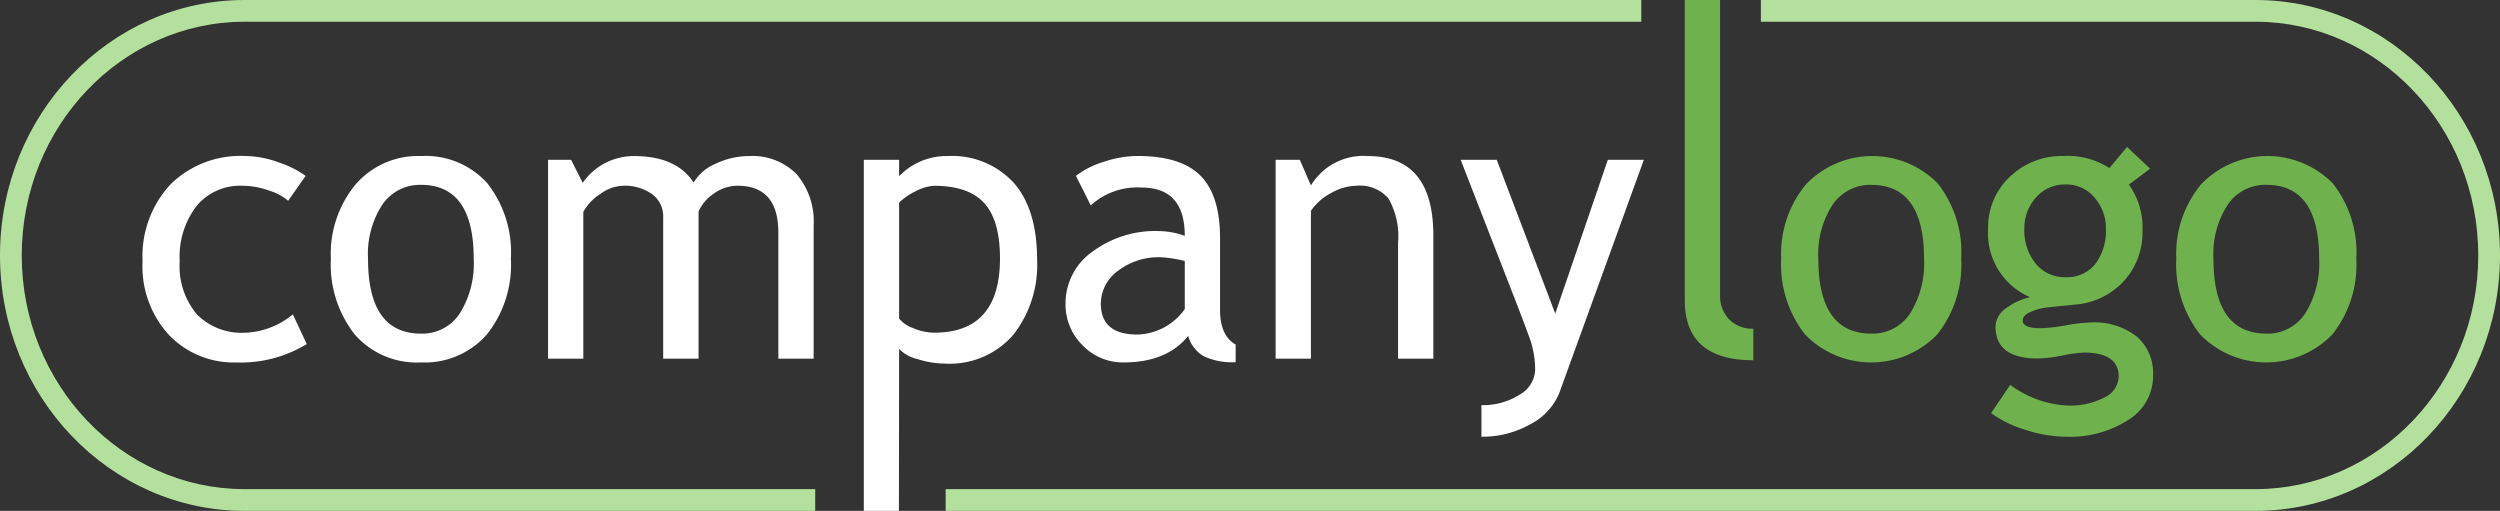 <svg id="Layer_1" data-name="Layer 1" xmlns="http://www.w3.org/2000/svg" viewBox="0 0 230 47"><rect x="0" y="0" width="230" height="47" fill="#333333" stroke="none"/><defs><style>.cls-1{fill:#b4e09d;}.cls-2{fill:#6fb24d;}.cls-3{fill:#ffffff;}</style></defs><title>company-logo</title><path class="cls-1" d="M2,23.5C2,11.645,11.2,2,22.5,2H151V0H22.5C10.093,0,0,10.542,0,23.5S10.093,47,22.5,47H75V45H22.5C11.2,45,2,35.355,2,23.5Z"/><path class="cls-1" d="M207.5,0H162V2h45.5C218.8,2,228,11.645,228,23.5S218.8,45,207.5,45H87v2H207.5C219.906,47,230,36.458,230,23.5S219.906,0,207.5,0Z"/><path id="logo" class="cls-2" d="M155,27.627V0h3.247V27.081a3.129,3.129,0,0,0,.846,2.315,2.993,2.993,0,0,0,2.213.846v2.9Q155,33.147,155,27.627Zm8.87-3.821a10.016,10.016,0,0,1,2.281-6.845,8.45,8.45,0,0,1,12.108-.1,10.26,10.26,0,0,1,2.171,6.947,10.278,10.278,0,0,1-2.222,6.981,8.471,8.471,0,0,1-12.151-.026A10.405,10.405,0,0,1,163.87,23.806Zm3.418,0q0,6.886,4.87,6.887a4.11,4.11,0,0,0,3.563-1.846,8.661,8.661,0,0,0,1.291-5.041q0-6.8-4.854-6.8a4.176,4.176,0,0,0-3.546,1.811A8.309,8.309,0,0,0,167.288,23.806Zm15.893,14.2,1.76-2.6a9.612,9.612,0,0,0,5.23,1.9,6.774,6.774,0,0,0,3.478-.761,2.2,2.2,0,0,0,1.273-1.888q0-2.222-3.213-2.222a12.724,12.724,0,0,0-1.982.273,12.754,12.754,0,0,1-2.239.274q-3.9,0-3.9-2.94a2.1,2.1,0,0,1,.915-1.64,5.679,5.679,0,0,1,2.264-1.06,6.4,6.4,0,0,1-3.862-6.289,6.35,6.35,0,0,1,2-4.785,6.869,6.869,0,0,1,4.939-1.914,7.036,7.036,0,0,1,4.221,1.111l1.624-1.948,2.119,2-1.948,1.47a6.762,6.762,0,0,1,1.247,4.238,6.617,6.617,0,0,1-1.726,4.649,6.8,6.8,0,0,1-4.529,2.153l-2.683.273a5.27,5.27,0,0,0-1.281.368q-.8.315-.8.829,0,.7,1.675.7a15.179,15.179,0,0,0,2.29-.265,15.33,15.33,0,0,1,2.307-.265,6.292,6.292,0,0,1,4.213,1.291,4.453,4.453,0,0,1,1.512,3.58,4.75,4.75,0,0,1-2.264,4.085,9.913,9.913,0,0,1-5.734,1.555,12.209,12.209,0,0,1-3.742-.633A10.612,10.612,0,0,1,183.181,38.007Zm6.887-21.037a3.528,3.528,0,0,0-2.76,1.2,4.209,4.209,0,0,0-1.068,2.905,4.823,4.823,0,0,0,1.034,3.17,3.429,3.429,0,0,0,2.794,1.257,3.265,3.265,0,0,0,2.7-1.222,4.992,4.992,0,0,0,.974-3.2,4.252,4.252,0,0,0-1.051-2.905A3.348,3.348,0,0,0,190.068,16.97Zm10.152,6.836a10.016,10.016,0,0,1,2.281-6.845,8.45,8.45,0,0,1,12.108-.1,10.26,10.26,0,0,1,2.171,6.947,10.278,10.278,0,0,1-2.222,6.981,8.471,8.471,0,0,1-12.151-.026A10.405,10.405,0,0,1,200.22,23.806Zm3.418,0q0,6.886,4.87,6.887a4.113,4.113,0,0,0,3.564-1.846,8.669,8.669,0,0,0,1.29-5.041q0-6.8-4.854-6.8a4.176,4.176,0,0,0-3.546,1.811A8.309,8.309,0,0,0,203.638,23.806Z"/><path id="company" class="cls-3" d="M28.116,16.184l-1.607,2.29a4.79,4.79,0,0,0-1.751-.94,7.362,7.362,0,0,0-2.47-.445,5.2,5.2,0,0,0-4.2,1.855,7.669,7.669,0,0,0-1.555,5.084,6.873,6.873,0,0,0,1.589,4.9,5.772,5.772,0,0,0,4.409,1.683,7.287,7.287,0,0,0,4.41-1.691l1.281,2.734a11.683,11.683,0,0,1-6.477,1.692,8.266,8.266,0,0,1-6.186-2.512,9.335,9.335,0,0,1-2.444-6.8A9.728,9.728,0,0,1,15.649,17,9.165,9.165,0,0,1,22.6,14.355a9.1,9.1,0,0,1,3.076.6A8.738,8.738,0,0,1,28.116,16.184Zm2.324,7.622a10.016,10.016,0,0,1,2.281-6.845,7.6,7.6,0,0,1,6.008-2.606,7.643,7.643,0,0,1,6.1,2.5A10.26,10.26,0,0,1,47,23.806a10.278,10.278,0,0,1-2.222,6.981,7.6,7.6,0,0,1-6.049,2.555,7.564,7.564,0,0,1-6.1-2.581A10.405,10.405,0,0,1,30.44,23.806Zm3.418,0q0,6.886,4.871,6.887a4.111,4.111,0,0,0,3.563-1.846,8.669,8.669,0,0,0,1.29-5.041q0-6.8-4.853-6.8a4.177,4.177,0,0,0-3.547,1.811A8.309,8.309,0,0,0,33.858,23.806ZM71.609,33V21.413q0-4.323-3.742-4.324a3.739,3.739,0,0,0-2.2.727,3.826,3.826,0,0,0-1.4,1.649V33H61.014V20A2.533,2.533,0,0,0,60,17.867a4.319,4.319,0,0,0-2.692-.778,3.736,3.736,0,0,0-2.076.752A4.6,4.6,0,0,0,53.665,19.5V33H50.418V14.7h2.119l1.077,2.119a5.7,5.7,0,0,1,4.7-2.461q3.931,0,5.5,2.444a4.2,4.2,0,0,1,2.034-1.743,7.1,7.1,0,0,1,3.059-.7A5.683,5.683,0,0,1,73.3,16.038a6.706,6.706,0,0,1,1.555,4.726V33Zm11.109-.91L82.7,47H79.471V14.7h3.247v1.512a6.06,6.06,0,0,1,4.46-1.856,7.7,7.7,0,0,1,6.067,2.44q2.17,2.441,2.171,7.149a10.417,10.417,0,0,1-2.188,6.848,7.72,7.72,0,0,1-6.323,2.656,8.385,8.385,0,0,1-2.487-.413A3.286,3.286,0,0,1,82.718,32.09Zm0-13.445V29.309a2.909,2.909,0,0,0,1.3.88,4.941,4.941,0,0,0,1.931.418q6.05,0,6.05-6.836Q92,20.3,90.562,18.7t-4.6-1.607a4.029,4.029,0,0,0-1.675.479A5.494,5.494,0,0,0,82.718,18.645ZM109.31,30.9q-1.949,2.444-5.965,2.444a5.133,5.133,0,0,1-3.734-1.564A5.247,5.247,0,0,1,98.03,27.89a5.8,5.8,0,0,1,2.436-4.708,9.717,9.717,0,0,1,6.212-1.923A7.262,7.262,0,0,1,109,21.7q0-4.445-3.965-4.444a6.336,6.336,0,0,0-4.683,1.641l-1.367-2.717a8.017,8.017,0,0,1,2.555-1.291,9.95,9.95,0,0,1,3.119-.538q3.983,0,5.785,1.812t1.8,5.759v6.562q0,2.41,1.436,3.213v1.624a6.12,6.12,0,0,1-2.966-.564A3.177,3.177,0,0,1,109.31,30.9ZM109,24.011a11.733,11.733,0,0,0-2.153-.342,6.155,6.155,0,0,0-4.016,1.265,3.76,3.76,0,0,0-1.556,2.99q0,2.855,3.367,2.854A5.526,5.526,0,0,0,109,28.437ZM128.621,33V22.353a7.057,7.057,0,0,0-.88-4.093,3.455,3.455,0,0,0-2.948-1.171,4.837,4.837,0,0,0-2.324.667,5.17,5.17,0,0,0-1.863,1.64V33h-3.247V14.7h2.222l1.025,2.358a5.632,5.632,0,0,1,5.247-2.7q6.015,0,6.015,7.314V33Zm14.851,3.11a5.615,5.615,0,0,1-2.657,2.906,8.927,8.927,0,0,1-4.521,1.162V37.272a6.241,6.241,0,0,0,3.487-.948,2.74,2.74,0,0,0,1.452-2.316,8.645,8.645,0,0,0-.529-2.965q-.531-1.461-1.368-3.614L134.38,14.7H137.7l5.383,14.15,4.837-14.15h3.315Z"/></svg>